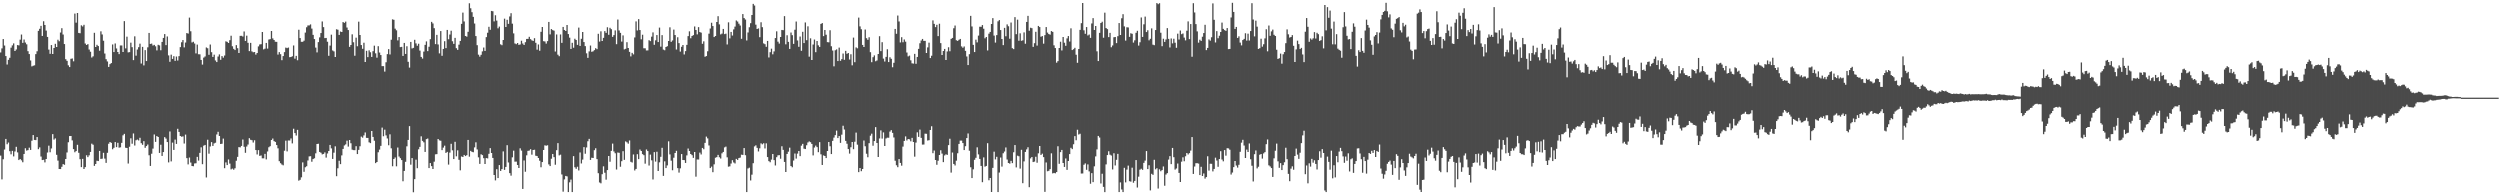 <?xml version="1.0" encoding="UTF-8"?>
<svg xmlns="http://www.w3.org/2000/svg" width="1920" height="150">
  <path d="M0 40.285h1v79.200H0zM1 37.180h1v100.609H1zM2 30.003h1v92.318H2zM3 34.946h1v79.885H3zM4 43.050h1v63.647H4zM5 49.543h1v61.244H5zM6 45.976h1v63.506H6zM7 44.415h1v71.683H7zM8 36.602h1v81.946H8zM9 34.847h1v81.021H9zM10 33.338h1v86.763H10zM11 39.167h1v77.150H11zM12 37.975h1v74.763H12zM13 34.612h1v82.443H13zM14 34.875h1v88.061H14zM15 30.450h1v91.641H15zM16 26.498h1v96.633H16zM17 32.940h1v91.663H17zM18 30.364h1v87.883H18zM19 32.643h1v81.239H19zM20 34.063h1v81.606H20zM21 39.313h1v75.971H21zM22 41.545h1v71.871H22zM23 46.429h1v68.708H23zM24 50.983h1v57.125H24zM25 50.466h1v53.287H25zM26 50.175h1v57.288H26zM27 41.593h1v66.007H27zM28 39.385h1v65.903H28zM29 23.720h1v90.844H29zM30 22.101h1v91.094H30zM31 19.845h1v100.365H31zM32 27.577h1v95.347H32zM33 16.351h1v106.356H33zM34 19.190h1v105.509H34zM35 23.516h1v98.609H35zM36 28.349h1v88.787H36zM37 38.070h1v73.800H37zM38 41.299h1v75.640H38zM39 34.616h1v79.417H39zM40 41.459h1v61.576H40zM41 36.844h1v70.379H41zM42 33.620h1v72.683H42zM43 36.076h1v82.824H43zM44 30.540h1v92.812H44zM45 31.695h1v98.081H45zM46 25.008h1v104.849H46zM47 21.653h1v106.457H47zM48 26.503h1v99.526H48zM49 33.847h1v92.728H49zM50 45.446h1v76.687H50zM51 46.763h1v70.308H51zM52 50.178h1v59.068H52zM53 51.522h1v52.971H53zM54 45.146h1v59.303H54zM55 44.882h1v62.963H55zM56 47.080h1v67.440H56zM57 10.467h1v106.480H57zM58 17.430h1v98.582H58zM59 9.995h1v101.220H59zM60 25.274h1v92.082H60zM61 25.552h1v96.701H61zM62 19.480h1v108.867H62zM63 20.302h1v101.720H63zM64 19.031h1v110.772H64zM65 33.455h1v94.919H65zM66 34.536h1v84.727H66zM67 33.877h1v86.788H67zM68 38.042h1v81.254H68zM69 39.757h1v76.948H69zM70 44.212h1v66.112H70zM71 43.259h1v67.909H71zM72 25.213h1v102.179H72zM73 36.084h1v89.877H73zM74 34.406h1v89.062H74zM75 35.375h1v88.335H75zM76 38.989h1v76.935H76zM77 24.061h1v98.012H77zM78 26.476h1v95.357H78zM79 31.305h1v86.035H79zM80 41.120h1v80.702H80zM81 45.486h1v79.579H81zM82 47.215h1v70.142H82zM83 51.418h1v58.993H83zM84 49.277h1v59.796H84zM85 48.422h1v61.310H85zM86 34.137h1v80.487H86zM87 39.971h1v73.525H87zM88 33.402h1v75.696H88zM89 37.197h1v75.796H89zM90 39.941h1v69.739H90zM91 41.568h1v71.848H91zM92 34.929h1v78.201H92zM93 34.894h1v74.842H93zM94 39.929h1v63.984H94zM95 16.252h1v86.576H95zM96 37.190h1v76.254H96zM97 28.151h1v85.489H97zM98 40.229h1v85.339H98zM99 40.045h1v72.641H99zM100 32.786h1v73.441H100zM101 36.248h1v74.115H101zM102 46.170h1v56.351H102zM103 27.880h1v83.885H103zM104 42.736h1v64.968H104zM105 38.046h1v69.135H105zM106 36.266h1v71.625H106zM107 33.521h1v72.284H107zM108 48.776h1v61.190H108zM109 35.978h1v75.228H109zM110 50.210h1v58.205H110zM111 38.521h1v74.997H111zM112 46.880h1v65.322H112zM113 36.362h1v74.661H113zM114 25.304h1v93.963H114zM115 33.741h1v93.693H115zM116 33.483h1v84.585H116zM117 34.955h1v79.155H117zM118 34.454h1v68.810H118zM119 35.568h1v73.408H119zM120 38.681h1v65.814H120zM121 34.412h1v70.781H121zM122 34.888h1v82.548H122zM123 38.616h1v72.540H123zM124 32.201h1v87.536H124zM125 29.133h1v87.654H125zM126 26.174h1v79.160H126zM127 34.647h1v71.801H127zM128 28.001h1v81.114H128zM129 42.528h1v82.189H129zM130 47.479h1v53.475H130zM131 41.985h1v81.948H131zM132 45.254h1v64.277H132zM133 43.143h1v71.988H133zM134 46.721h1v60.476H134zM135 43.436h1v67.087H135zM136 46.516h1v52.395H136zM137 43.126h1v58.181H137zM138 36.213h1v68.238H138zM139 32.438h1v72.571H139zM140 30.774h1v73.964H140zM141 36.417h1v73.843H141zM142 32.683h1v70.676H142zM143 25.420h1v96.002H143zM144 25.825h1v100.453H144zM145 13.524h1v107.459H145zM146 24.017h1v100.793H146zM147 32.599h1v94.896H147zM148 32.053h1v95.624H148zM149 33.456h1v92.066H149zM150 41.024h1v84.340H150zM151 34.231h1v86.254H151zM152 41.692h1v81.661H152zM153 41.731h1v75.658H153zM154 46.011h1v67.161H154zM155 49.629h1v76.487H155zM156 44.248h1v67.603H156zM157 43.355h1v67.931H157zM158 36.468h1v99.842H158zM159 37.073h1v70.219H159zM160 42.084h1v75.942H160zM161 34.206h1v78.273H161zM162 40.087h1v69.072H162zM163 43.730h1v68.355H163zM164 41.982h1v68.173H164zM165 46.446h1v63.159H165zM166 47.692h1v55.554H166zM167 43.435h1v57.800H167zM168 41.789h1v62.661H168zM169 45.940h1v64.636H169zM170 43.049h1v67.354H170zM171 44.271h1v62.152H171zM172 42.628h1v86.552H172zM173 31.750h1v92.950H173zM174 32.156h1v94.593H174zM175 33.001h1v89.453H175zM176 30.856h1v94.802H176zM177 27.429h1v102.654H177zM178 35.537h1v93.960H178zM179 37.530h1v92.835H179zM180 38.467h1v90.781H180zM181 34.638h1v88.793H181zM182 37.000h1v83.499H182zM183 40.722h1v72.273H183zM184 27.551h1v85.634H184zM185 27.470h1v84.629H185zM186 28.055h1v79.081H186zM187 24.164h1v88.580H187zM188 31.442h1v85.908H188zM189 27.390h1v85.128H189zM190 32.886h1v78.141H190zM191 39.273h1v66.886H191zM192 32.934h1v74.413H192zM193 39.485h1v68.194H193zM194 40.136h1v69.346H194zM195 39.945h1v67.768H195zM196 41.920h1v73.325H196zM197 40.700h1v77.920H197zM198 35.612h1v79.694H198zM199 34.134h1v85.595H199zM200 33.965h1v85.411H200zM201 24.568h1v97.028H201zM202 37.931h1v83.663H202zM203 37.379h1v80.809H203zM204 32.974h1v89.443H204zM205 37.319h1v79.017H205zM206 30.345h1v82.740H206zM207 30.059h1v82.200H207zM208 23.817h1v83.719H208zM209 29.483h1v76.917H209zM210 30.699h1v77.709H210zM211 32.048h1v76.935H211zM212 32.137h1v79.267H212zM213 41.917h1v71.987H213zM214 40.020h1v83.792H214zM215 41.625h1v83.729H215zM216 46.223h1v80.149H216zM217 43.057h1v83.896H217zM218 40.032h1v75.742H218zM219 36.566h1v71.472H219zM220 36.947h1v79.343H220zM221 36.522h1v71.350H221zM222 43.954h1v63.964H222zM223 43.781h1v62.552H223zM224 43.234h1v66.908H224zM225 34.903h1v63.971H225zM226 45.080h1v57.123H226zM227 42.917h1v61.153H227zM228 46.283h1v53.461H228zM229 22.839h1v115.930H229zM230 29.255h1v108.835H230zM231 32.102h1v104.106H231zM232 32.102h1v92.613H232zM233 31.252h1v100.710H233zM234 25.032h1v103.439H234zM235 20.941h1v106.756H235zM236 19.577h1v103.654H236zM237 19.530h1v100.576H237zM238 18.716h1v101.222H238zM239 21.971h1v102.264H239zM240 26.786h1v95.395H240zM241 29.987h1v91.543H241zM242 36.578h1v81.206H242zM243 40.231h1v70.373H243zM244 32.356h1v78.028H244zM245 28.708h1v87.956H245zM246 25.407h1v91.895H246zM247 16.486h1v102.118H247zM248 20.860h1v97.340H248zM249 29.263h1v87.787H249zM250 29.110h1v91.927H250zM251 32.069h1v85.808H251zM252 42.843h1v73.147H252zM253 35.041h1v76.248H253zM254 26.640h1v87.324H254zM255 38.746h1v83.296H255zM256 39.480h1v77.765H256zM257 43.784h1v68.576H257zM258 22.451h1v112.872H258zM259 22.856h1v106.386H259zM260 26.838h1v96.613H260zM261 24.235h1v101.842H261zM262 24.601h1v94.768H262zM263 16.964h1v97.392H263zM264 17.583h1v94.136H264zM265 16.596h1v94.299H265zM266 21.130h1v86.916H266zM267 23.114h1v89.456H267zM268 36.009h1v71.507H268zM269 34.583h1v75.469H269zM270 26.369h1v88.558H270zM271 32.484h1v82.809H271zM272 42.801h1v72.571H272zM273 28.946h1v83.350H273zM274 35.527h1v82.803H274zM275 16.664h1v98.454H275zM276 26.891h1v85.436H276zM277 34.630h1v70.261H277zM278 37.455h1v68.298H278zM279 32.797h1v71.176H279zM280 47.607h1v54.105H280zM281 39.022h1v66.837H281zM282 43.903h1v62.020H282zM283 38.635h1v70.696H283zM284 40.130h1v69.816H284zM285 43.748h1v56.862H285zM286 39.298h1v65.890H286zM287 35.059h1v73.040H287zM288 40.944h1v84.333H288zM289 44.308h1v80.125H289zM290 35.499h1v81.450H290zM291 40.330h1v74.571H291zM292 42.294h1v69.731H292zM293 50.781h1v47.238H293zM294 50.791h1v53.841H294zM295 55.005h1v44.581H295zM296 47.804h1v56.196H296zM297 41.570h1v64.794H297zM298 37.733h1v73.845H298zM299 41.839h1v61.338H299zM300 30.507h1v83.429H300zM301 14.862h1v112.822H301zM302 15.229h1v106.895H302zM303 22.020h1v98.937H303zM304 23.314h1v104.430H304zM305 31.049h1v82.244H305zM306 28.464h1v91.760H306zM307 36.181h1v85.298H307zM308 36.009h1v86.946H308zM309 42.962h1v96.225H309zM310 32.948h1v98.313H310zM311 41.409h1v82.845H311zM312 35.536h1v76.844H312zM313 47.448h1v60.039H313zM314 51.935h1v44.941H314zM315 32.193h1v94.270H315zM316 37.231h1v84.144H316zM317 36.786h1v110.881H317zM318 30.564h1v107.006H318zM319 33.315h1v89.325H319zM320 35.115h1v94.063H320zM321 33.581h1v81.120H321zM322 38.838h1v73.964H322zM323 43.709h1v60.994H323zM324 45.020h1v63.171H324zM325 39.637h1v69.660H325zM326 34.467h1v82.230H326zM327 31.795h1v75.066H327zM328 39.267h1v67.101H328zM329 35.899h1v93.199H329zM330 30.128h1v95.099H330zM331 16.797h1v110.788H331zM332 18.019h1v111.760H332zM333 21.654h1v102.518H333zM334 33.912h1v84.623H334zM335 26.784h1v91.570H335zM336 34.136h1v72.633H336zM337 40.996h1v66.843H337zM338 23.857h1v84.238H338zM339 42.849h1v72.463H339zM340 37.572h1v75.781H340zM341 31.618h1v80.279H341zM342 36.971h1v80.497H342zM343 22.982h1v93.643H343zM344 30.179h1v96.224H344zM345 26.520h1v90.696H345zM346 23.624h1v86.838H346zM347 31.667h1v83.773H347zM348 33.705h1v88.467H348zM349 29.067h1v79.834H349zM350 36.998h1v83.052H350zM351 38.283h1v77.163H351zM352 34.289h1v88.460H352zM353 31.438h1v99.382H353zM354 18.349h1v101.792H354zM355 9.682h1v110.877H355zM356 16.479h1v102.490H356zM357 27.654h1v92.230H357zM358 28.184h1v91.010H358zM359 24.415h1v83.067H359zM360 2.520h1v117.776H360zM361 6.328h1v109.534H361zM362 9.392h1v107.239H362zM363 12.952h1v103.968H363zM364 18.062h1v95.141H364zM365 27.704h1v81.611H365zM366 34.698h1v80.098H366zM367 41.972h1v78.880H367zM368 43.520h1v82.315H368zM369 42.088h1v76.414H369zM370 39.450h1v79.703H370zM371 36.506h1v84.999H371zM372 39.122h1v86.844H372zM373 28.517h1v92.889H373zM374 25.133h1v96.542H374zM375 20.578h1v97.556H375zM376 22.906h1v90.840H376zM377 8.395h1v109.117H377zM378 8.655h1v112.659H378zM379 16.430h1v117.957H379zM380 11.709h1v126.829H380zM381 15.838h1v114.084H381zM382 21.765h1v114.987H382zM383 20.426h1v106.333H383zM384 34.062h1v97.224H384zM385 34.703h1v95.160H385zM386 30.733h1v85.556H386zM387 14.353h1v116.096H387zM388 20.731h1v107.462H388zM389 15.226h1v96.292H389zM390 18.348h1v106.408H390zM391 12.627h1v120.320H391zM392 10.114h1v124.774H392zM393 18.187h1v102.623H393zM394 25.633h1v90.092H394zM395 33.372h1v90.801H395zM396 33.965h1v90.136H396zM397 33.033h1v93.664H397zM398 34.435h1v94.589H398zM399 34.134h1v79.773H399zM400 31.295h1v84.368H400zM401 33.448h1v111.676H401zM402 34.576h1v88.663H402zM403 32.414h1v99.492H403zM404 29.917h1v89.373H404zM405 29.834h1v86.009H405zM406 28.281h1v87.324H406zM407 30.060h1v84.515H407zM408 30.954h1v87.850H408zM409 31.461h1v83.734H409zM410 29.333h1v85.655H410zM411 32.846h1v86.747H411zM412 38.141h1v81.724H412zM413 34.125h1v87.194H413zM414 38.985h1v84.450H414zM415 24.443h1v104.009H415zM416 20.740h1v103.747H416zM417 31.631h1v83.561H417zM418 31.844h1v79.762H418zM419 33.510h1v78.414H419zM420 31.573h1v80.006H420zM421 16.855h1v109.420H421zM422 26.393h1v101.126H422zM423 22.322h1v99.579H423zM424 23.149h1v95.131H424zM425 23.529h1v97.148H425zM426 39.578h1v86.937H426zM427 26.460h1v88.889H427zM428 42.004h1v67.935H428zM429 43.160h1v76.164H429zM430 26.459h1v92.335H430zM431 32.945h1v101.024H431zM432 20.682h1v126.498H432zM433 23.023h1v114.779H433zM434 23.794h1v111.315H434zM435 19.225h1v116.251H435zM436 26.175h1v121.309H436zM437 28.917h1v111.094H437zM438 37.574h1v100.344H438zM439 32.868h1v114.623H439zM440 36.645h1v83.248H440zM441 29.724h1v98.711H441zM442 30.716h1v98.914H442zM443 34.444h1v93.617H443zM444 21.208h1v109.727H444zM445 35.297h1v81.782H445zM446 29.778h1v95.773H446zM447 24.597h1v97.956H447zM448 32.301h1v80.713H448zM449 35.437h1v82.637H449zM450 40.971h1v72.271H450zM451 44.427h1v64.051H451zM452 39.477h1v67.148H452zM453 34.974h1v87.856H453zM454 39.790h1v81.347H454zM455 39.418h1v81.914H455zM456 38.486h1v76.857H456zM457 37.003h1v76.868H457zM458 37.773h1v84.443H458zM459 25.943h1v107.073H459zM460 31.927h1v108.195H460zM461 24.062h1v116.725H461zM462 31.463h1v102.316H462zM463 29.104h1v98.627H463zM464 23.899h1v108.753H464zM465 25.228h1v112.777H465zM466 20.940h1v109.673H466zM467 26.718h1v93.108H467zM468 21.342h1v102.885H468zM469 22.410h1v93.462H469zM470 28.333h1v81.947H470zM471 26.961h1v89.358H471zM472 23.356h1v94.375H472zM473 33.927h1v96.289H473zM474 15.001h1v102.122H474zM475 23.391h1v93.941H475zM476 25.230h1v102.837H476zM477 31.967h1v91.809H477zM478 27.166h1v88.961H478zM479 37.951h1v84.834H479zM480 37.479h1v71.136H480zM481 32.430h1v76.868H481zM482 36.857h1v73.476H482zM483 39.824h1v68.072H483zM484 43.292h1v80.977H484zM485 40.627h1v84.203H485zM486 41.781h1v76.849H486zM487 28.766h1v102.161H487zM488 16.418h1v113.306H488zM489 23.409h1v95.014H489zM490 14.688h1v107.529H490zM491 23.071h1v91.787H491zM492 30.192h1v85.784H492zM493 26.682h1v91.712H493zM494 37.089h1v82.096H494zM495 37.110h1v88.601H495zM496 38.757h1v76.022H496zM497 38.693h1v77.316H497zM498 30.849h1v96.280H498zM499 31.615h1v87.138H499zM500 28.160h1v94.961H500zM501 24.870h1v112.961H501zM502 34.417h1v82.433H502zM503 30.991h1v93.144H503zM504 26.939h1v89.595H504zM505 32.323h1v99.005H505zM506 21.186h1v103.468H506zM507 35.856h1v84.572H507zM508 26.963h1v86.533H508zM509 38.076h1v96.969H509zM510 38.581h1v85.299H510zM511 36.108h1v92.978H511zM512 35.506h1v91.533H512zM513 31.464h1v77.075H513zM514 21.006h1v97.566H514zM515 32.174h1v91.234H515zM516 31.097h1v99.663H516zM517 22.754h1v98.410H517zM518 26.923h1v90.582H518zM519 38.032h1v77.774H519zM520 28.638h1v100.485H520zM521 33.122h1v99.437H521zM522 39.655h1v89.637H522zM523 35.962h1v82.353H523zM524 34.542h1v88.327H524zM525 41.809h1v81.193H525zM526 39.295h1v85.848H526zM527 34.468h1v84.860H527zM528 27.740h1v86.352H528zM529 24.085h1v91.898H529zM530 29.398h1v88.895H530zM531 27.624h1v91.593H531zM532 27.002h1v94.243H532zM533 20.337h1v96.396H533zM534 23.060h1v112.612H534zM535 26.411h1v96.061H535zM536 20.853h1v101.671H536zM537 24.614h1v92.606H537zM538 25.100h1v93.545H538zM539 33.662h1v79.926H539zM540 31.732h1v82.904H540zM541 43.594h1v66.112H541zM542 43.056h1v61.868H542zM543 39.391h1v66.911H543zM544 25.857h1v85.854H544zM545 21.930h1v107.159H545zM546 17.462h1v110.485H546zM547 20.008h1v112.236H547zM548 28.455h1v97.772H548zM549 27.664h1v93.459H549zM550 16.875h1v103.808H550zM551 12.416h1v106.545H551zM552 18.763h1v102.013H552zM553 26.397h1v95.363H553zM554 25.788h1v91.960H554zM555 22.206h1v94.474H555zM556 26.205h1v86.981H556zM557 25.850h1v86.747H557zM558 34.159h1v86.654H558zM559 17.164h1v110.815H559zM560 29.499h1v98.244H560zM561 24.522h1v101.064H561zM562 27.269h1v95.773H562zM563 22.585h1v102.177H563zM564 20.432h1v105.129H564zM565 15.735h1v106.299H565zM566 16.556h1v106.272H566zM567 18.163h1v103.227H567zM568 19.600h1v101.426H568zM569 29.798h1v88.994H569zM570 10.812h1v108.179H570zM571 13.893h1v99.839H571zM572 14.998h1v104.220H572zM573 31.079h1v116.450H573zM574 24.918h1v104.484H574zM575 20.944h1v107.834H575zM576 17.796h1v120.787H576zM577 11.530h1v122.626H577zM578 2.968h1v122.385H578zM579 4.229h1v108.226H579zM580 18.955h1v92.686H580zM581 22.272h1v91.294H581zM582 21.817h1v94.512H582zM583 28.559h1v85.378H583zM584 17.096h1v93.008H584zM585 20.878h1v89.989H585zM586 33.331h1v76.701H586zM587 33.930h1v80.109H587zM588 35.955h1v74.145H588zM589 31.438h1v89.206H589zM590 44.149h1v79.608H590zM591 40.091h1v84.511H591zM592 37.356h1v85.214H592zM593 41.708h1v76.547H593zM594 39.476h1v83.498H594zM595 29.226h1v97.829H595zM596 24.070h1v96.635H596zM597 32.013h1v87.262H597zM598 33.474h1v85.678H598zM599 28.397h1v93.496H599zM600 22.974h1v89.349H600zM601 23.200h1v91.915H601zM602 12.370h1v112.008H602zM603 34.066h1v98.021H603zM604 27.075h1v91.159H604zM605 32.178h1v84.325H605zM606 37.564h1v75.836H606zM607 24.987h1v102.554H607zM608 27.032h1v101.433H608zM609 33.672h1v89.603H609zM610 22.837h1v95.091H610zM611 16.517h1v105.286H611zM612 31.082h1v86.907H612zM613 35.936h1v80.028H613zM614 28.047h1v91.851H614zM615 39.027h1v72.826H615zM616 24.436h1v86.029H616zM617 33.097h1v81.080H617zM618 17.278h1v97.208H618zM619 30.886h1v80.658H619zM620 20.243h1v89.158H620zM621 43.520h1v65.054H621zM622 29.426h1v79.768H622zM623 46.062h1v64.496H623zM624 34.210h1v85.154H624zM625 30.343h1v82.962H625zM626 40.072h1v71.735H626zM627 31.499h1v81.475H627zM628 34.791h1v82.087H628zM629 36.030h1v73.118H629zM630 18.373h1v100.170H630zM631 17.711h1v108.983H631zM632 27.732h1v91.619H632zM633 23.057h1v96.758H633zM634 26.696h1v94.674H634zM635 32.361h1v83.632H635zM636 32.527h1v76.521H636zM637 23.224h1v89.132H637zM638 35.521h1v82.800H638zM639 38.808h1v69.367H639zM640 50.963h1v54.692H640zM641 38.617h1v65.166H641zM642 37.914h1v62.376H642zM643 46.893h1v59.153H643zM644 36.548h1v67.951H644zM645 46.704h1v63.019H645zM646 45.416h1v57.993H646zM647 41.100h1v55.443H647zM648 45.919h1v53.553H648zM649 39.041h1v69.142H649zM650 41.294h1v69.070H650zM651 40.729h1v73.746H651zM652 45.730h1v72.224H652zM653 41.678h1v71.417H653zM654 50.174h1v58.897H654zM655 28.878h1v85.699H655zM656 47.794h1v61.040H656zM657 36.386h1v65.442H657zM658 37.137h1v73.980H658zM659 13.502h1v118.676H659zM660 20.254h1v108.795H660zM661 22.486h1v109.010H661zM662 34.517h1v95.270H662zM663 36.074h1v71.838H663zM664 22.669h1v89.682H664zM665 29.351h1v88.725H665zM666 30.570h1v90.208H666zM667 28.598h1v81.365H667zM668 40.072h1v64.144H668zM669 47.758h1v54.914H669zM670 43.926h1v67.989H670zM671 42.554h1v65.776H671zM672 47.030h1v50.584H672zM673 46.423h1v63.413H673zM674 41.496h1v79.068H674zM675 27.819h1v78.507H675zM676 39.246h1v60.883H676zM677 32.416h1v74.008H677zM678 45.029h1v56.630H678zM679 47.242h1v64.885H679zM680 43.695h1v62.625H680zM681 37.857h1v67.877H681zM682 47.674h1v58.112H682zM683 43.981h1v57.093H683zM684 45.145h1v54.821H684zM685 51.674h1v50.372H685zM686 48.217h1v57.357H686zM687 22.218h1v101.246H687zM688 25.954h1v100.973H688zM689 11.949h1v116.461H689zM690 16.476h1v105.698H690zM691 32.621h1v92.517H691zM692 28.557h1v98.698H692zM693 32.440h1v80.154H693zM694 30.325h1v77.889H694zM695 32.008h1v72.735H695zM696 40.355h1v67.526H696zM697 43.317h1v63.453H697zM698 42.689h1v64.304H698zM699 46.353h1v62.207H699zM700 48.615h1v57.286H700zM701 48.825h1v60.250H701zM702 41.371h1v78.954H702zM703 48.975h1v60.535H703zM704 43.709h1v57.900H704zM705 37.525h1v67.588H705zM706 33.245h1v66.274H706zM707 31.152h1v74.749H707zM708 29.893h1v81.155H708zM709 31.400h1v79.583H709zM710 31.391h1v71.247H710zM711 40.686h1v62.092H711zM712 36.407h1v71.504H712zM713 32.752h1v74.909H713zM714 44.577h1v55.254H714zM715 42.824h1v54.156H715zM716 15.683h1v101.986H716zM717 18.330h1v97.269H717zM718 20.814h1v102.059H718zM719 19.052h1v107.489H719zM720 27.738h1v95.704H720zM721 18.203h1v100.843H721zM722 33.101h1v82.282H722zM723 42.221h1v75.720H723zM724 39.154h1v85.380H724zM725 37.567h1v81.845H725zM726 46.099h1v72.419H726zM727 39.512h1v79.437H727zM728 36.315h1v75.152H728zM729 39.377h1v67.192H729zM730 29.845h1v102.735H730zM731 29.128h1v88.012H731zM732 21.707h1v104.187H732zM733 19.605h1v107.462H733zM734 30.923h1v92.478H734zM735 31.450h1v86.275H735zM736 30.566h1v79.987H736zM737 29.899h1v78.104H737zM738 35.642h1v72.315H738zM739 36.637h1v73.263H739zM740 35.703h1v79.564H740zM741 39.054h1v73.235H741zM742 43.342h1v62.694H742zM743 49.987h1v52.523H743zM744 41.618h1v74.167H744zM745 12.180h1v116.274H745zM746 20.306h1v116.432H746zM747 34.477h1v95.573H747zM748 39.962h1v82.762H748zM749 30.461h1v90.740H749zM750 32.581h1v80.581H750zM751 27.332h1v91.268H751zM752 20.509h1v101.553H752zM753 20.597h1v106.847H753zM754 19.270h1v120.642H754zM755 22.052h1v98.816H755zM756 29.416h1v98.601H756zM757 28.428h1v99.005H757zM758 38.781h1v71.216H758zM759 25.876h1v112.583H759zM760 24.502h1v112.210H760zM761 18.416h1v129.052H761zM762 13.944h1v114.995H762zM763 27.367h1v89.097H763zM764 32.722h1v89.691H764zM765 26.972h1v93.466H765zM766 16.366h1v131.161H766zM767 15.389h1v117.114H767zM768 23.105h1v97.863H768zM769 29.964h1v97.967H769zM770 34.644h1v83.050H770zM771 21.411h1v94.958H771zM772 27.835h1v85.424H772zM773 18.714h1v103.790H773zM774 20.162h1v105.010H774zM775 29.767h1v95.927H775zM776 17.298h1v106.259H776zM777 37.035h1v88.245H777zM778 37.748h1v79.176H778zM779 13.167h1v98.261H779zM780 26.268h1v102.311H780zM781 15.114h1v104.463H781zM782 31.266h1v88.754H782zM783 25.602h1v103.891H783zM784 31.319h1v83.752H784zM785 30.991h1v109.690H785zM786 24.870h1v99.094H786zM787 33.609h1v83.079H787zM788 16.832h1v97.908H788zM789 12.167h1v100.920H789zM790 23.614h1v120.157H790zM791 21.281h1v100.347H791zM792 21.643h1v98.937H792zM793 35.976h1v88.510H793zM794 33.176h1v90.938H794zM795 24.446h1v95.943H795zM796 35.023h1v89.969H796zM797 19.900h1v97.852H797zM798 20.800h1v91.315H798zM799 28.195h1v90.804H799zM800 27.723h1v90.277H800zM801 33.523h1v87.174H801zM802 26.964h1v120.404H802zM803 20.785h1v103.979H803zM804 25.057h1v106.482H804zM805 26.145h1v105.042H805zM806 26.613h1v103.297H806zM807 23.836h1v93.918H807zM808 24.497h1v108.681H808zM809 34.823h1v97.981H809zM810 36.924h1v96.194H810zM811 48.148h1v84.019H811zM812 46.956h1v65.369H812zM813 36.870h1v88.926H813zM814 32.065h1v84.774H814zM815 38.762h1v76.373H815zM816 28.406h1v96.792H816zM817 32.807h1v95.390H817zM818 35.196h1v86.520H818zM819 29.477h1v100.980H819zM820 27.715h1v95.917H820zM821 31.874h1v86.474H821zM822 21.770h1v91.725H822zM823 38.460h1v76.081H823zM824 37.766h1v73.014H824zM825 36.700h1v67.849H825zM826 42.027h1v65.720H826zM827 48.242h1v51.372H827zM828 37.617h1v65.716H828zM829 22.935h1v79.757H829zM830 17.814h1v115.436H830zM831 2.284h1v130.943H831zM832 23.309h1v103.228H832zM833 25.966h1v99.519H833zM834 20.765h1v109.618H834zM835 27.257h1v99.019H835zM836 26.545h1v105.101H836zM837 29.059h1v112.046H837zM838 18.032h1v114.946H838zM839 13.934h1v125.922H839zM840 23.020h1v104.727H840zM841 19.946h1v100.184H841zM842 39.408h1v75.324H842zM843 46.918h1v57.504H843zM844 25.232h1v80.403H844zM845 17.674h1v123.214H845zM846 16.698h1v116.718H846zM847 28.962h1v114.530H847zM848 9.749h1v137.809H848zM849 21.566h1v104.667H849zM850 22.374h1v96.724H850zM851 28.498h1v87.698H851zM852 25.231h1v93.537H852zM853 36.307h1v83.144H853zM854 34.902h1v95.228H854zM855 28.641h1v89.090H855zM856 28.408h1v98.664H856zM857 33.148h1v89.565H857zM858 27.818h1v90.350H858zM859 17.697h1v129.788H859zM860 26.894h1v113.181H860zM861 14.011h1v131.517H861zM862 10.890h1v136.631H862zM863 20.276h1v108.596H863zM864 31.205h1v108.875H864zM865 20.939h1v109.308H865zM866 21.110h1v106.056H866zM867 28.303h1v110.880H867zM868 25.530h1v113.993H868zM869 25.958h1v102.830H869zM870 32.724h1v107.617H870zM871 30.954h1v108.009H871zM872 25.177h1v97.768H872zM873 23.671h1v120.374H873zM874 35.012h1v100.654H874zM875 32.441h1v97.859H875zM876 13.431h1v116.168H876zM877 28.342h1v102.105H877zM878 18.695h1v106.388H878zM879 12.733h1v110.626H879zM880 24.613h1v91.426H880zM881 23.224h1v106.608H881zM882 30.951h1v95.948H882zM883 29.808h1v116.395H883zM884 21.833h1v111.641H884zM885 34.330h1v99.990H885zM886 34.689h1v88.058H886zM887 23.070h1v106.992H887zM888 2.363h1v126.829H888zM889 3.227h1v141.582H889zM890 2.469h1v127.566H890zM891 25.133h1v106.375H891zM892 35.474h1v95.131H892zM893 29.746h1v98.108H893zM894 32.230h1v110.406H894zM895 30.327h1v103.740H895zM896 21.588h1v111.358H896zM897 29.827h1v92.756H897zM898 36.444h1v83.472H898zM899 29.549h1v96.501H899zM900 33.338h1v80.268H900zM901 29.768h1v90.971H901zM902 32.836h1v97.426H902zM903 36.691h1v92.715H903zM904 25.874h1v99.710H904zM905 30.343h1v102.466H905zM906 23.426h1v116.350H906zM907 26.243h1v97.928H907zM908 25.696h1v95.140H908zM909 28.875h1v94.980H909zM910 31.040h1v88.958H910zM911 23.600h1v93.901H911zM912 16.420h1v102.219H912zM913 30.057h1v87.545H913zM914 18.506h1v97.166H914zM915 43.596h1v61.694H915zM916 2.440h1v131.145H916zM917 9.569h1v118.315H917zM918 18.559h1v106.782H918zM919 24.125h1v101.204H919zM920 32.763h1v92.893H920zM921 30.516h1v103.942H921zM922 31.444h1v96.637H922zM923 28.236h1v106.944H923zM924 25.375h1v107.834H924zM925 19.062h1v118.122H925zM926 38.491h1v97.477H926zM927 36.817h1v83.172H927zM928 30.300h1v100.699H928zM929 31.219h1v94.526H929zM930 28.621h1v97.192H930zM931 2.625h1v129.007H931zM932 15.198h1v114.540H932zM933 32.588h1v88.482H933zM934 23.900h1v99.402H934zM935 29.369h1v98.756H935zM936 27.454h1v94.701H936zM937 24.559h1v91.541H937zM938 17.372h1v105.124H938zM939 22.150h1v101.757H939zM940 23.149h1v92.094H940zM941 23.693h1v95.842H941zM942 21.573h1v92.226H942zM943 37.751h1v76.226H943zM944 37.594h1v77.409H944zM945 13.401h1v120.648H945zM946 2.153h1v130.344H946zM947 9.175h1v119.208H947zM948 22.196h1v101.474H948zM949 20.696h1v106.458H949zM950 29.146h1v99.591H950zM951 27.879h1v98.700H951zM952 32.734h1v83.838H952zM953 34.874h1v74.713H953zM954 30.786h1v76.593H954zM955 29.866h1v81.893H955zM956 25.560h1v95.772H956zM957 31.164h1v83.710H957zM958 25.845h1v90.866H958zM959 31.132h1v79.060H959zM960 23.864h1v98.472H960zM961 2.438h1v124.869H961zM962 15.000h1v124.387H962zM963 27.929h1v90.498H963zM964 15.870h1v99.663H964zM965 20.473h1v108.833H965zM966 37.564h1v90.482H966zM967 36.993h1v81.820H967zM968 29.746h1v88.535H968zM969 35.844h1v85.951H969zM970 33.974h1v83.811H970zM971 29.492h1v87.361H971zM972 22.451h1v88.308H972zM973 39.421h1v67.709H973zM974 19.594h1v107.360H974zM975 27.497h1v100.338H975zM976 24.117h1v104.958H976zM977 22.744h1v113.154H977zM978 26.737h1v94.845H978zM979 27.654h1v88.091H979zM980 38.181h1v72.093H980zM981 45.249h1v78.643H981zM982 44.717h1v84.160H982zM983 41.189h1v84.109H983zM984 48.919h1v81.699H984zM985 41.691h1v85.150H985zM986 39.996h1v84.636H986zM987 33.162h1v80.299H987zM988 22.573h1v99.716H988zM989 26.345h1v107.181H989zM990 28.853h1v110.287H990zM991 28.392h1v101.163H991zM992 26.962h1v100.777H992zM993 35.174h1v95.182H993zM994 47.605h1v72.181H994zM995 37.953h1v76.178H995zM996 31.212h1v87.523H996zM997 33.904h1v88.091H997zM998 37.683h1v79.614H998zM999 36.781h1v73.155H999zM1000 41.810h1v62.154H1000zM1001 47.729h1v52.670H1001zM1002 24.394h1v109.415H1002zM1003 13.851h1v113.219H1003zM1004 20.568h1v120.234H1004zM1005 32.120h1v93.334H1005zM1006 29.523h1v98.415H1006zM1007 30.445h1v91.578H1007zM1008 29.433h1v95.520H1008zM1009 24.687h1v98.376H1009zM1010 29.617h1v96.296H1010zM1011 25.204h1v104.938H1011zM1012 26.272h1v96.669H1012zM1013 31.440h1v84.713H1013zM1014 30.894h1v90.174H1014zM1015 27.917h1v86.601H1015zM1016 37.167h1v80.352H1016zM1017 3.823h1v142.462H1017zM1018 23.367h1v124.134H1018zM1019 5.455h1v114.824H1019zM1020 13.679h1v110.634H1020zM1021 8.120h1v122.171H1021zM1022 22.032h1v93.694H1022zM1023 34.057h1v102.891H1023zM1024 16.571h1v110.371H1024zM1025 34.077h1v102.181H1025zM1026 26.287h1v93.556H1026zM1027 37.401h1v87.219H1027zM1028 38.283h1v78.130H1028zM1029 38.947h1v74.594H1029zM1030 44.341h1v71.789H1030zM1031 20.948h1v99.149H1031zM1032 9.328h1v115.700H1032zM1033 20.332h1v99.899H1033zM1034 27.487h1v95.933H1034zM1035 30.289h1v87.478H1035zM1036 30.005h1v101.694H1036zM1037 37.711h1v84.630H1037zM1038 24.433h1v97.162H1038zM1039 17.968h1v114.802H1039zM1040 20.545h1v105.371H1040zM1041 42.901h1v80.786H1041zM1042 51.145h1v62.894H1042zM1043 38.611h1v75.263H1043zM1044 40.006h1v77.871H1044zM1045 29.293h1v92.955H1045zM1046 39.053h1v93.586H1046zM1047 40.530h1v79.968H1047zM1048 23.441h1v100.278H1048zM1049 15.097h1v118.204H1049zM1050 19.181h1v103.423H1050zM1051 21.226h1v96.278H1051zM1052 31.029h1v87.173H1052zM1053 34.411h1v81.392H1053zM1054 42.062h1v75.374H1054zM1055 27.980h1v87.269H1055zM1056 26.890h1v93.706H1056zM1057 24.725h1v91.188H1057zM1058 33.378h1v83.302H1058zM1059 25.028h1v85.964H1059zM1060 14.896h1v114.544H1060zM1061 11.480h1v121.946H1061zM1062 9.205h1v127.990H1062zM1063 8.334h1v125.679H1063zM1064 2.172h1v129.027H1064zM1065 8.705h1v117.048H1065zM1066 13.345h1v111.040H1066zM1067 11.078h1v112.277H1067zM1068 21.867h1v104.543H1068zM1069 22.885h1v111.413H1069zM1070 28.600h1v95.019H1070zM1071 18.198h1v110.908H1071zM1072 14.512h1v103.930H1072zM1073 13.932h1v105.776H1073zM1074 13.089h1v124.983H1074zM1075 23.274h1v105.312H1075zM1076 24.924h1v97.354H1076zM1077 17.555h1v107.611H1077zM1078 20.281h1v110.646H1078zM1079 19.019h1v116.035H1079zM1080 28.778h1v99.708H1080zM1081 28.074h1v97.158H1081zM1082 31.905h1v86.148H1082zM1083 38.139h1v82.082H1083zM1084 39.111h1v81.749H1084zM1085 45.561h1v76.093H1085zM1086 38.106h1v81.698H1086zM1087 37.969h1v80.119H1087zM1088 10.512h1v131.479H1088zM1089 9.742h1v115.971H1089zM1090 7.209h1v138.436H1090zM1091 9.260h1v138.210H1091zM1092 25.457h1v112.802H1092zM1093 23.847h1v114.157H1093zM1094 29.423h1v91.577H1094zM1095 23.974h1v99.633H1095zM1096 22.378h1v92.558H1096zM1097 21.976h1v97.411H1097zM1098 31.366h1v86.704H1098zM1099 34.538h1v78.870H1099zM1100 29.293h1v87.128H1100zM1101 34.332h1v87.197H1101zM1102 26.231h1v97.182H1102zM1103 8.655h1v110.258H1103zM1104 17.092h1v98.526H1104zM1105 28.436h1v102.699H1105zM1106 28.262h1v103.985H1106zM1107 37.155h1v84.127H1107zM1108 29.994h1v82.997H1108zM1109 31.190h1v83.452H1109zM1110 25.383h1v90.501H1110zM1111 18.789h1v113.500H1111zM1112 23.483h1v100.648H1112zM1113 27.807h1v94.262H1113zM1114 20.428h1v99.975H1114zM1115 33.377h1v86.413H1115zM1116 33.784h1v90.522H1116zM1117 17.458h1v126.426H1117zM1118 14.782h1v110.289H1118zM1119 29.960h1v107.662H1119zM1120 9.708h1v111.181H1120zM1121 12.098h1v112.706H1121zM1122 22.447h1v109.479H1122zM1123 9.824h1v118.678H1123zM1124 6.355h1v113.093H1124zM1125 14.364h1v103.422H1125zM1126 27.767h1v94.705H1126zM1127 23.152h1v105.365H1127zM1128 24.655h1v109.735H1128zM1129 22.263h1v117.931H1129zM1130 25.733h1v102.353H1130zM1131 19.080h1v106.118H1131zM1132 34.194h1v90.568H1132zM1133 27.891h1v90.428H1133zM1134 23.148h1v101.733H1134zM1135 18.695h1v99.248H1135zM1136 23.452h1v103.694H1136zM1137 33.346h1v85.856H1137zM1138 35.989h1v81.962H1138zM1139 43.301h1v81.230H1139zM1140 33.955h1v95.200H1140zM1141 40.305h1v89.569H1141zM1142 28.989h1v87.171H1142zM1143 26.407h1v90.657H1143zM1144 28.151h1v90.373H1144zM1145 26.799h1v89.998H1145zM1146 28.379h1v102.101H1146zM1147 5.479h1v115.411H1147zM1148 24.945h1v105.987H1148zM1149 25.114h1v99.070H1149zM1150 33.457h1v80.461H1150zM1151 23.176h1v84.033H1151zM1152 29.751h1v93.750H1152zM1153 21.805h1v93.042H1153zM1154 27.171h1v80.425H1154zM1155 43.383h1v67.883H1155zM1156 39.929h1v77.853H1156zM1157 38.206h1v67.313H1157zM1158 40.187h1v77.167H1158zM1159 31.142h1v88.616H1159zM1160 24.966h1v90.932H1160zM1161 28.672h1v85.273H1161zM1162 41.748h1v73.853H1162zM1163 30.138h1v83.729H1163zM1164 32.015h1v80.559H1164zM1165 38.083h1v66.251H1165zM1166 47.328h1v62.682H1166zM1167 36.399h1v81.090H1167zM1168 44.458h1v74.026H1168zM1169 29.135h1v89.348H1169zM1170 33.911h1v85.172H1170zM1171 33.974h1v79.976H1171zM1172 45.138h1v62.871H1172zM1173 53.332h1v54.343H1173zM1174 40.900h1v67.457H1174zM1175 46.749h1v70.833H1175zM1176 40.747h1v87.171H1176zM1177 35.084h1v90.068H1177zM1178 41.906h1v76.962H1178zM1179 40.112h1v69.222H1179zM1180 36.635h1v79.575H1180zM1181 43.977h1v64.922H1181zM1182 46.363h1v70.532H1182zM1183 40.617h1v67.919H1183zM1184 33.709h1v83.427H1184zM1185 37.977h1v69.230H1185zM1186 36.855h1v78.368H1186zM1187 45.216h1v78.308H1187zM1188 48.042h1v78.661H1188zM1189 38.181h1v84.928H1189zM1190 48.531h1v72.456H1190zM1191 34.287h1v78.763H1191zM1192 41.721h1v81.975H1192zM1193 38.064h1v77.466H1193zM1194 45.588h1v76.554H1194zM1195 34.612h1v79.660H1195zM1196 29.509h1v78.463H1196zM1197 22.407h1v81.321H1197zM1198 21.136h1v87.386H1198zM1199 36.571h1v66.507H1199zM1200 34.208h1v68.877H1200zM1201 40.403h1v61.550H1201zM1202 46.532h1v54.684H1202zM1203 59.394h1v35.857H1203zM1204 44.191h1v54.421H1204zM1205 47.469h1v58.039H1205zM1206 47.262h1v54.686H1206zM1207 48.868h1v51.378H1207zM1208 47.097h1v51.889H1208zM1209 46.031h1v53.575H1209zM1210 49.306h1v48.450H1210zM1211 52.409h1v44.463H1211zM1212 49.233h1v47.925H1212zM1213 53.954h1v43.219H1213zM1214 55.708h1v40.009H1214zM1215 55.461h1v39.042H1215zM1216 55.890h1v37.236H1216zM1217 48.902h1v49.473H1217zM1218 49.755h1v53.520H1218zM1219 51.313h1v51.300H1219zM1220 56.727h1v43.517H1220zM1221 53.962h1v44.578H1221zM1222 53.718h1v42.183H1222zM1223 54.855h1v39.457H1223zM1224 53.964h1v40.800H1224zM1225 55.328h1v42.598H1225zM1226 53.830h1v41.515H1226zM1227 51.008h1v40.961H1227zM1228 52.347h1v42.159H1228zM1229 51.818h1v43.719H1229zM1230 53.020h1v40.275H1230zM1231 43.156h1v46.737H1231zM1232 53.294h1v42.110H1232zM1233 46.480h1v58.258H1233zM1234 49.995h1v52.802H1234zM1235 49.287h1v52.913H1235zM1236 42.377h1v58.848H1236zM1237 48.158h1v54.758H1237zM1238 48.190h1v48.993H1238zM1239 49.789h1v48.147H1239zM1240 50.791h1v49.729H1240zM1241 51.646h1v50.359H1241zM1242 47.943h1v49.614H1242zM1243 56.274h1v38.760H1243zM1244 56.128h1v37.626H1244zM1245 57.985h1v36.186H1245zM1246 44.657h1v65.413H1246zM1247 43.747h1v65.172H1247zM1248 51.659h1v58.794H1248zM1249 56.108h1v55.159H1249zM1250 45.763h1v62.954H1250zM1251 50.012h1v44.422H1251zM1252 53.773h1v44.390H1252zM1253 53.937h1v44.012H1253zM1254 58.614h1v39.076H1254zM1255 54.571h1v40.310H1255zM1256 54.694h1v36.517H1256zM1257 56.250h1v35.612H1257zM1258 60.490h1v31.451H1258zM1259 60.644h1v28.804H1259zM1260 48.119h1v49.390H1260zM1261 53.815h1v41.278H1261zM1262 53.435h1v47.305H1262zM1263 54.501h1v43.136H1263zM1264 49.680h1v51.291H1264zM1265 47.580h1v53.709H1265zM1266 47.254h1v50.944H1266zM1267 50.870h1v45.530H1267zM1268 49.053h1v51.359H1268zM1269 48.287h1v57.820H1269zM1270 45.222h1v58.093H1270zM1271 43.445h1v56.055H1271zM1272 49.921h1v53.121H1272zM1273 46.326h1v59.166H1273zM1274 53.226h1v48.380H1274zM1275 46.812h1v64.287H1275zM1276 44.758h1v66.373H1276zM1277 49.292h1v58.344H1277zM1278 50.954h1v51.996H1278zM1279 49.798h1v50.553H1279zM1280 52.366h1v38.609H1280zM1281 53.375h1v39.813H1281zM1282 54.967h1v35.384H1282zM1283 56.875h1v33.698H1283zM1284 57.719h1v38.427H1284zM1285 54.497h1v37.524H1285zM1286 62.011h1v26.815H1286zM1287 60.697h1v26.979H1287zM1288 59.384h1v30.029H1288zM1289 50.747h1v45.217H1289zM1290 56.361h1v42.341H1290zM1291 53.907h1v46.347H1291zM1292 52.339h1v45.641H1292zM1293 56.306h1v41.562H1293zM1294 57.596h1v40.017H1294zM1295 57.674h1v38.852H1295zM1296 58.683h1v37.307H1296zM1297 58.364h1v34.557H1297zM1298 59.878h1v34.249H1298zM1299 53.273h1v41.286H1299zM1300 53.801h1v42.014H1300zM1301 54.463h1v41.512H1301zM1302 56.330h1v40.225H1302zM1303 53.138h1v51.069H1303zM1304 44.472h1v66.866H1304zM1305 55.671h1v52.841H1305zM1306 54.834h1v49.760H1306zM1307 50.790h1v52.465H1307zM1308 54.530h1v38.850H1308zM1309 55.429h1v38.939H1309zM1310 57.188h1v35.148H1310zM1311 57.384h1v31.450H1311zM1312 61.606h1v25.989H1312zM1313 60.232h1v25.058H1313zM1314 59.740h1v27.147H1314zM1315 61.855h1v26.011H1315zM1316 63.279h1v22.316H1316zM1317 54.980h1v38.808H1317zM1318 48.914h1v54.846H1318zM1319 49.744h1v55.513H1319zM1320 48.665h1v56.436H1320zM1321 48.223h1v54.204H1321zM1322 49.582h1v51.338H1322zM1323 52.181h1v47.452H1323zM1324 54.006h1v46.136H1324zM1325 50.640h1v50.048H1325zM1326 56.490h1v41.160H1326zM1327 56.072h1v41.653H1327zM1328 52.600h1v42.209H1328zM1329 54.990h1v45.001H1329zM1330 56.741h1v41.882H1330zM1331 57.155h1v34.118H1331zM1332 51.701h1v44.633H1332zM1333 52.438h1v43.942H1333zM1334 55.051h1v39.857H1334zM1335 54.255h1v38.973H1335zM1336 56.776h1v35.316H1336zM1337 59.404h1v28.706H1337zM1338 59.056h1v28.470H1338zM1339 59.621h1v27.597H1339zM1340 60.504h1v25.379H1340zM1341 61.661h1v25.917H1341zM1342 62.396h1v25.423H1342zM1343 64.001h1v23.705H1343zM1344 63.745h1v23.410H1344zM1345 66.224h1v18.446H1345zM1346 56.452h1v36.347H1346zM1347 49.420h1v52.516H1347zM1348 50.340h1v51.430H1348zM1349 49.515h1v54.215H1349zM1350 47.939h1v58.372H1350zM1351 50.032h1v49.504H1351zM1352 50.456h1v45.569H1352zM1353 51.188h1v48.104H1353zM1354 52.095h1v45.525H1354zM1355 49.246h1v52.274H1355zM1356 49.536h1v52.407H1356zM1357 46.456h1v56.632H1357zM1358 49.270h1v54.290H1358zM1359 47.232h1v53.953H1359zM1360 50.019h1v48.983H1360zM1361 44.341h1v58.180H1361zM1362 49.973h1v52.895H1362zM1363 52.210h1v46.867H1363zM1364 53.759h1v39.202H1364zM1365 51.774h1v39.856H1365zM1366 56.262h1v33.006H1366zM1367 59.331h1v29.756H1367zM1368 60.598h1v28.640H1368zM1369 62.134h1v24.355H1369zM1370 61.559h1v22.932H1370zM1371 61.952h1v23.606H1371zM1372 61.971h1v24.860H1372zM1373 63.646h1v22.498H1373zM1374 64.292h1v23.714H1374zM1375 51.728h1v37.832H1375zM1376 51.043h1v44.692H1376zM1377 52.382h1v39.002H1377zM1378 54.999h1v37.060H1378zM1379 56.620h1v36.213H1379zM1380 57.076h1v36.172H1380zM1381 57.078h1v33.419H1381zM1382 58.752h1v33.747H1382zM1383 57.816h1v36.267H1383zM1384 59.393h1v34.449H1384zM1385 58.715h1v34.239H1385zM1386 58.786h1v33.762H1386zM1387 60.292h1v30.145H1387zM1388 59.696h1v33.459H1388zM1389 51.790h1v44.822H1389zM1390 51.810h1v55.889H1390zM1391 51.080h1v49.693H1391zM1392 56.068h1v43.871H1392zM1393 53.574h1v44.895H1393zM1394 56.434h1v35.140H1394zM1395 59.008h1v33.369H1395zM1396 54.828h1v37.895H1396zM1397 59.552h1v31.159H1397zM1398 60.274h1v29.489H1398zM1399 58.080h1v32.556H1399zM1400 60.354h1v28.959H1400zM1401 59.183h1v32.047H1401zM1402 60.899h1v27.682H1402zM1403 58.805h1v29.731H1403zM1404 57.501h1v34.824H1404zM1405 55.350h1v37.315H1405zM1406 54.707h1v39.785H1406zM1407 61.372h1v32.328H1407zM1408 56.538h1v32.231H1408zM1409 59.186h1v28.862H1409zM1410 60.018h1v27.055H1410zM1411 57.833h1v30.875H1411zM1412 60.311h1v28.206H1412zM1413 59.392h1v30.170H1413zM1414 60.136h1v28.005H1414zM1415 59.682h1v27.448H1415zM1416 63.587h1v25.497H1416zM1417 65.081h1v22.655H1417zM1418 54.457h1v46.144H1418zM1419 57.786h1v43.838H1419zM1420 53.809h1v45.664H1420zM1421 52.217h1v42.514H1421zM1422 51.308h1v42.503H1422zM1423 54.576h1v36.406H1423zM1424 57.072h1v36.740H1424zM1425 57.472h1v34.004H1425zM1426 59.071h1v29.412H1426zM1427 59.594h1v30.953H1427zM1428 59.606h1v27.960H1428zM1429 60.860h1v26.012H1429zM1430 60.739h1v27.210H1430zM1431 63.559h1v22.698H1431zM1432 63.852h1v23.055H1432zM1433 60.483h1v28.191H1433zM1434 61.409h1v27.191H1434zM1435 60.898h1v26.371H1435zM1436 62.410h1v23.354H1436zM1437 62.695h1v22.538H1437zM1438 64.019h1v23.501H1438zM1439 63.432h1v23.311H1439zM1440 60.839h1v26.149H1440zM1441 60.197h1v27.137H1441zM1442 60.654h1v27.012H1442zM1443 63.020h1v23.722H1443zM1444 66.724h1v18.851H1444zM1445 66.782h1v17.061H1445zM1446 57.718h1v29.169H1446zM1447 56.083h1v44.291H1447zM1448 54.011h1v46.921H1448zM1449 55.433h1v42.238H1449zM1450 53.755h1v41.672H1450zM1451 54.572h1v37.715H1451zM1452 57.692h1v33.032H1452zM1453 58.387h1v33.134H1453zM1454 59.333h1v28.109H1454zM1455 62.255h1v23.380H1455zM1456 61.875h1v22.994H1456zM1457 65.346h1v18.866H1457zM1458 66.133h1v17.417H1458zM1459 65.158h1v16.737H1459zM1460 59.369h1v24.273H1460zM1461 43.301h1v64.054H1461zM1462 50.093h1v46.484H1462zM1463 54.399h1v43.464H1463zM1464 56.238h1v38.317H1464zM1465 55.188h1v35.167H1465zM1466 60.317h1v28.216H1466zM1467 63.027h1v25.712H1467zM1468 63.418h1v22.902H1468zM1469 63.270h1v21.427H1469zM1470 64.855h1v20.127H1470zM1471 65.252h1v20.480H1471zM1472 66.588h1v16.196H1472zM1473 66.818h1v15.271H1473zM1474 68.369h1v14.549H1474zM1475 65.954h1v18.298H1475zM1476 65.043h1v18.431H1476zM1477 66.182h1v16.541H1477zM1478 66.690h1v16.085H1478zM1479 68.009h1v13.704H1479zM1480 69.257h1v10.822H1480zM1481 69.727h1v11.205H1481zM1482 69.045h1v12.979H1482zM1483 69.581h1v11.693H1483zM1484 70.084h1v10.879H1484zM1485 70.852h1v8.906H1485zM1486 70.833h1v9.219H1486zM1487 71.791h1v8.276H1487zM1488 71.191h1v7.915H1488zM1489 70.197h1v9.382H1489zM1490 70.469h1v8.731H1490zM1491 69.255h1v10.452H1491zM1492 69.885h1v9.963H1492zM1493 70.125h1v9.297H1493zM1494 69.741h1v9.191H1494zM1495 70.592h1v8.668H1495zM1496 71.176h1v7.652H1496zM1497 71.492h1v6.965H1497zM1498 72.019h1v6.127H1498zM1499 72.183h1v6.106H1499zM1500 71.906h1v7.139H1500zM1501 72.088h1v6.594H1501zM1502 71.939h1v6.412H1502zM1503 72.099h1v6.410H1503zM1504 72.255h1v6.182H1504zM1505 71.716h1v6.552H1505zM1506 71.971h1v6.182H1506zM1507 72.179h1v5.673H1507zM1508 72.584h1v5.431H1508zM1509 72.239h1v5.530H1509zM1510 72.524h1v5.155H1510zM1511 72.413h1v5.543H1511zM1512 72.108h1v5.139H1512zM1513 72.549h1v5.063H1513zM1514 72.323h1v5.039H1514zM1515 72.416h1v4.648H1515zM1516 72.418h1v4.803H1516zM1517 72.321h1v4.789H1517zM1518 72.403h1v4.874H1518zM1519 72.310h1v4.626H1519zM1520 72.421h1v4.892H1520zM1521 72.431h1v5.054H1521zM1522 72.378h1v4.881H1522zM1523 72.402h1v4.880H1523zM1524 72.269h1v4.985H1524zM1525 72.057h1v5.384H1525zM1526 72.471h1v4.485H1526zM1527 72.502h1v5.047H1527zM1528 72.567h1v4.916H1528zM1529 72.901h1v4.402H1529zM1530 73.039h1v3.933H1530zM1531 72.953h1v4.029H1531zM1532 73.000h1v3.572H1532zM1533 73.071h1v3.987H1533zM1534 72.567h1v4.241H1534zM1535 72.310h1v4.426H1535zM1536 72.537h1v4.403H1536zM1537 72.717h1v3.702H1537zM1538 72.640h1v4.314H1538zM1539 72.717h1v4.248H1539zM1540 73.010h1v3.972H1540zM1541 73.179h1v3.946H1541zM1542 73.285h1v3.417H1542zM1543 73.224h1v3.525H1543zM1544 73.498h1v3.195H1544zM1545 73.263h1v3.503H1545zM1546 73.183h1v3.227H1546zM1547 73.772h1v2.695H1547zM1548 73.911h1v2.247H1548zM1549 74.031h1v1.958H1549zM1550 74.107h1v2.065H1550zM1551 74.249h1v1.556H1551zM1552 66.578h1v20.248H1552zM1553 63.669h1v25.542H1553zM1554 66.281h1v21.952H1554zM1555 65.820h1v20.906H1555zM1556 66.001h1v19.337H1556zM1557 66.593h1v18.224H1557zM1558 66.943h1v17.168H1558zM1559 66.187h1v16.768H1559zM1560 66.367h1v16.299H1560zM1561 66.567h1v14.705H1561zM1562 67.062h1v13.294H1562zM1563 66.617h1v13.200H1563zM1564 66.884h1v12.781H1564zM1565 66.204h1v13.904H1565zM1566 66.941h1v13.022H1566zM1567 66.958h1v13.169H1567zM1568 60.041h1v33.320H1568zM1569 53.317h1v49.743H1569zM1570 59.787h1v41.393H1570zM1571 58.246h1v38.543H1571zM1572 57.216h1v37.832H1572zM1573 59.182h1v31.598H1573zM1574 60.650h1v27.284H1574zM1575 59.996h1v26.892H1575zM1576 62.171h1v23.028H1576zM1577 65.045h1v17.833H1577zM1578 65.136h1v17.171H1578zM1579 64.372h1v17.738H1579zM1580 64.562h1v18.066H1580zM1581 65.181h1v16.787H1581zM1582 66.283h1v16.269H1582zM1583 58.536h1v31.154H1583zM1584 58.017h1v32.330H1584zM1585 54.244h1v37.142H1585zM1586 56.263h1v37.357H1586zM1587 56.872h1v36.796H1587zM1588 55.297h1v37.946H1588zM1589 55.141h1v39.920H1589zM1590 58.533h1v35.474H1590zM1591 58.949h1v35.050H1591zM1592 58.277h1v34.782H1592zM1593 58.796h1v34.331H1593zM1594 61.246h1v30.166H1594zM1595 60.995h1v27.682H1595zM1596 60.649h1v28.005H1596zM1597 61.006h1v26.642H1597zM1598 47.951h1v57.769H1598zM1599 55.735h1v50.591H1599zM1600 56.995h1v46.499H1600zM1601 54.627h1v50.572H1601zM1602 54.422h1v43.873H1602zM1603 56.582h1v40.934H1603zM1604 55.818h1v41.713H1604zM1605 59.904h1v33.284H1605zM1606 59.028h1v31.332H1606zM1607 59.609h1v27.129H1607zM1608 62.458h1v23.915H1608zM1609 63.278h1v21.932H1609zM1610 64.311h1v19.402H1610zM1611 66.194h1v16.902H1611zM1612 65.801h1v16.756H1612zM1613 55.651h1v38.941H1613zM1614 54.620h1v41.075H1614zM1615 53.150h1v47.440H1615zM1616 50.562h1v51.203H1616zM1617 46.613h1v59.862H1617zM1618 46.054h1v60.583H1618zM1619 47.688h1v57.947H1619zM1620 50.014h1v58.367H1620zM1621 46.975h1v56.095H1621zM1622 51.035h1v51.941H1622zM1623 51.876h1v45.566H1623zM1624 55.345h1v44.823H1624zM1625 58.571h1v37.917H1625zM1626 52.560h1v38.010H1626zM1627 50.218h1v57.593H1627zM1628 51.718h1v56.054H1628zM1629 55.218h1v52.053H1629zM1630 44.403h1v61.320H1630zM1631 50.561h1v49.098H1631zM1632 52.180h1v50.853H1632zM1633 57.482h1v44.774H1633zM1634 50.480h1v51.402H1634zM1635 54.126h1v39.678H1635zM1636 54.818h1v40.036H1636zM1637 61.896h1v30.902H1637zM1638 60.057h1v28.579H1638zM1639 60.116h1v28.854H1639zM1640 60.401h1v25.995H1640zM1641 59.773h1v25.878H1641zM1642 60.570h1v27.309H1642zM1643 55.632h1v36.510H1643zM1644 55.856h1v44.283H1644zM1645 57.501h1v44.027H1645zM1646 55.412h1v44.541H1646zM1647 55.678h1v42.322H1647zM1648 59.428h1v36.200H1648zM1649 60.840h1v34.438H1649zM1650 58.092h1v35.847H1650zM1651 61.850h1v30.356H1651zM1652 59.988h1v30.410H1652zM1653 59.348h1v29.429H1653zM1654 62.296h1v25.642H1654zM1655 57.524h1v28.161H1655zM1656 59.856h1v29.051H1656zM1657 59.235h1v27.559H1657zM1658 62.288h1v22.682H1658zM1659 55.591h1v47.263H1659zM1660 58.264h1v44.296H1660zM1661 57.628h1v41.055H1661zM1662 61.036h1v32.785H1662zM1663 61.113h1v33.428H1663zM1664 63.890h1v25.657H1664zM1665 63.797h1v27.510H1665zM1666 65.790h1v20.974H1666zM1667 63.663h1v23.820H1667zM1668 64.777h1v19.067H1668zM1669 66.229h1v16.396H1669zM1670 65.872h1v15.726H1670zM1671 66.029h1v15.688H1671zM1672 66.877h1v14.881H1672zM1673 67.170h1v13.491H1673zM1674 61.277h1v24.263H1674zM1675 55.914h1v40.933H1675zM1676 53.265h1v45.296H1676zM1677 52.743h1v48.449H1677zM1678 53.855h1v45.950H1678zM1679 56.249h1v39.384H1679zM1680 55.766h1v39.933H1680zM1681 54.908h1v40.899H1681zM1682 57.823h1v36.494H1682zM1683 60.078h1v34.035H1683zM1684 61.257h1v26.987H1684zM1685 60.654h1v27.225H1685zM1686 61.759h1v26.298H1686zM1687 64.088h1v23.415H1687zM1688 63.825h1v21.122H1688zM1689 65.169h1v20.143H1689zM1690 62.157h1v28.273H1690zM1691 54.468h1v47.485H1691zM1692 55.561h1v47.291H1692zM1693 57.299h1v43.127H1693zM1694 56.959h1v40.200H1694zM1695 56.996h1v38.233H1695zM1696 59.388h1v35.187H1696zM1697 61.775h1v30.725H1697zM1698 61.620h1v31.757H1698zM1699 61.790h1v26.026H1699zM1700 63.162h1v22.697H1700zM1701 64.445h1v19.597H1701zM1702 63.626h1v21.412H1702zM1703 64.793h1v21.057H1703zM1704 64.486h1v19.894H1704zM1705 64.611h1v20.972H1705zM1706 63.873h1v19.912H1706zM1707 64.415h1v19.376H1707zM1708 53.392h1v43.364H1708zM1709 52.137h1v48.884H1709zM1710 50.824h1v50.876H1710zM1711 51.628h1v49.772H1711zM1712 55.790h1v42.928H1712zM1713 52.999h1v41.768H1713zM1714 56.232h1v38.458H1714zM1715 55.139h1v38.920H1715zM1716 57.015h1v36.787H1716zM1717 60.560h1v30.558H1717zM1718 60.881h1v27.145H1718zM1719 63.522h1v24.748H1719zM1720 62.494h1v23.927H1720zM1721 64.248h1v21.223H1721zM1722 65.050h1v19.848H1722zM1723 63.381h1v22.832H1723zM1724 63.294h1v23.740H1724zM1725 64.498h1v22.846H1725zM1726 62.241h1v29.416H1726zM1727 49.561h1v48.542H1727zM1728 48.711h1v55.500H1728zM1729 47.796h1v51.881H1729zM1730 52.341h1v53.074H1730zM1731 51.519h1v53.127H1731zM1732 52.895h1v50.209H1732zM1733 46.920h1v61.308H1733zM1734 46.638h1v61.250H1734zM1735 47.993h1v58.121H1735zM1736 48.660h1v49.704H1736zM1737 50.257h1v42.490H1737zM1738 54.676h1v34.828H1738zM1739 61.702h1v30.767H1739zM1740 61.145h1v31.345H1740zM1741 63.012h1v27.458H1741zM1742 63.037h1v23.546H1742zM1743 63.449h1v22.417H1743zM1744 63.758h1v22.115H1744zM1745 63.528h1v23.509H1745zM1746 64.811h1v20.710H1746zM1747 65.156h1v21.122H1747zM1748 64.912h1v21.126H1748zM1749 64.357h1v21.304H1749zM1750 62.921h1v23.582H1750zM1751 52.670h1v45.789H1751zM1752 52.434h1v49.194H1752zM1753 58.510h1v32.596H1753zM1754 58.112h1v34.940H1754zM1755 57.109h1v30.203H1755zM1756 54.061h1v39.405H1756zM1757 61.838h1v28.607H1757zM1758 58.493h1v33.967H1758zM1759 58.055h1v33.623H1759zM1760 54.632h1v41.578H1760zM1761 55.847h1v40.576H1761zM1762 59.142h1v39.718H1762zM1763 59.024h1v37.944H1763zM1764 59.296h1v37.335H1764zM1765 61.341h1v35.037H1765zM1766 62.772h1v24.862H1766zM1767 62.681h1v25.241H1767zM1768 62.124h1v27.467H1768zM1769 57.263h1v37.547H1769zM1770 52.794h1v54.109H1770zM1771 49.087h1v56.833H1771zM1772 47.574h1v56.595H1772zM1773 45.766h1v58.634H1773zM1774 46.967h1v57.749H1774zM1775 49.485h1v53.146H1775zM1776 52.722h1v48.804H1776zM1777 50.938h1v48.339H1777zM1778 50.139h1v48.296H1778zM1779 49.936h1v46.864H1779zM1780 49.571h1v45.359H1780zM1781 49.989h1v43.709H1781zM1782 49.648h1v41.459H1782zM1783 51.045h1v39.337H1783zM1784 53.075h1v39.448H1784zM1785 56.012h1v42.855H1785zM1786 58.674h1v42.076H1786zM1787 50.124h1v48.200H1787zM1788 44.489h1v58.578H1788zM1789 50.921h1v52.833H1789zM1790 55.228h1v49.919H1790zM1791 57.459h1v49.096H1791zM1792 54.897h1v52.036H1792zM1793 52.311h1v50.852H1793zM1794 51.140h1v52.465H1794zM1795 49.461h1v53.636H1795zM1796 49.343h1v45.596H1796zM1797 50.291h1v47.515H1797zM1798 54.238h1v43.080H1798zM1799 55.470h1v37.854H1799zM1800 57.320h1v38.178H1800zM1801 58.693h1v39.750H1801zM1802 59.890h1v38.562H1802zM1803 60.776h1v34.581H1803zM1804 57.995h1v29.882H1804zM1805 58.091h1v33.871H1805zM1806 59.056h1v33.126H1806zM1807 57.971h1v40.403H1807zM1808 55.232h1v46.786H1808zM1809 54.831h1v44.620H1809zM1810 53.898h1v44.360H1810zM1811 55.363h1v41.152H1811zM1812 54.269h1v39.886H1812zM1813 54.764h1v41.453H1813zM1814 55.440h1v42.027H1814zM1815 54.857h1v39.953H1815zM1816 55.646h1v34.713H1816zM1817 53.634h1v35.810H1817zM1818 54.400h1v36.034H1818zM1819 54.875h1v34.961H1819zM1820 57.592h1v32.014H1820zM1821 60.035h1v31.556H1821zM1822 61.103h1v29.238H1822zM1823 61.655h1v27.575H1823zM1824 61.759h1v27.184H1824zM1825 61.757h1v27.143H1825zM1826 61.066h1v28.678H1826zM1827 61.661h1v28.628H1827zM1828 61.545h1v28.660H1828zM1829 61.585h1v26.953H1829zM1830 63.157h1v24.105H1830zM1831 64.896h1v22.532H1831zM1832 56.124h1v38.582H1832zM1833 57.603h1v36.128H1833zM1834 58.739h1v31.797H1834zM1835 60.332h1v29.082H1835zM1836 60.301h1v28.542H1836zM1837 60.394h1v27.346H1837zM1838 60.896h1v27.785H1838zM1839 63.769h1v23.163H1839zM1840 64.875h1v22.176H1840zM1841 66.255h1v20.551H1841zM1842 65.741h1v19.733H1842zM1843 66.159h1v17.829H1843zM1844 65.458h1v17.573H1844zM1845 64.985h1v16.730H1845zM1846 65.092h1v17.240H1846zM1847 66.337h1v15.440H1847zM1848 67.861h1v12.519H1848zM1849 67.452h1v14.479H1849zM1850 68.552h1v13.714H1850zM1851 70.173h1v12.154H1851zM1852 71.296h1v11.222H1852zM1853 71.062h1v11.527H1853zM1854 71.617h1v10.168H1854zM1855 71.246h1v8.283H1855zM1856 71.074h1v7.436H1856zM1857 70.405h1v8.138H1857zM1858 70.629h1v7.884H1858zM1859 71.000h1v7.466H1859zM1860 71.794h1v6.797H1860zM1861 72.761h1v6.039H1861zM1862 72.688h1v5.875H1862zM1863 72.696h1v5.409H1863zM1864 72.645h1v5.263H1864zM1865 72.574h1v4.708H1865zM1866 72.656h1v3.944H1866zM1867 72.697h1v4.330H1867zM1868 73.215h1v4.116H1868zM1869 73.384h1v3.737H1869zM1870 73.433h1v3.647H1870zM1871 73.791h1v2.900H1871zM1872 73.694h1v2.919H1872zM1873 73.625h1v2.868H1873zM1874 73.621h1v2.762H1874zM1875 73.564h1v2.481H1875zM1876 73.437h1v2.556H1876zM1877 73.190h1v2.784H1877zM1878 73.182h1v3.221H1878zM1879 73.544h1v2.787H1879zM1880 73.873h1v1.967H1880zM1881 74.175h1v1.604H1881zM1882 74.223h1v1.385H1882zM1883 74.496h1v1.003H1883zM1884 74.493h1v1.000H1884zM1885 74.376h1v1.162H1885zM1886 74.383h1v1.169H1886zM1887 74.411h1v1.174H1887zM1888 74.567h1v1.002H1888zM1889 74.572h1v1.000H1889zM1890 74.992h1v1.000H1890zM1891 74.988h1v1.000H1891zM1892 74.990h1v1.000H1892zM1893 74.989h1v1.000H1893zM1894 74.990h1v1.000H1894zM1895 74.991h1v1.000H1895zM1896 74.992h1v1.000H1896zM1897 74.989h1v1.000H1897zM1898 74.990h1v1.000H1898zM1899 74.992h1v1.000H1899zM1900 74.990h1v1.000H1900zM1901 74.992h1v1.000H1901zM1902 74.991h1v1.000H1902zM1903 74.990h1v1.000H1903zM1904 74.992h1v1.000H1904zM1905 74.992h1v1.000H1905zM1906 74.992h1v1.000H1906zM1907 74.992h1v1.000H1907zM1908 74.993h1v1.000H1908zM1909 74.992h1v1.000H1909zM1910 74.993h1v1.000H1910zM1911 74.994h1v1.000H1911zM1912 74.995h1v1.000H1912zM1913 74.994h1v1.000H1913zM1914 74.996h1v1.000H1914zM1915 74.996h1v1.000H1915zM1916 74.996h1v1.000H1916zM1917 74.997h1v1.000H1917zM1918 74.997h1v1.000H1918zM1919 150.000h1v1.000H1919z" fill="#4a4a4a"></path>
</svg>
